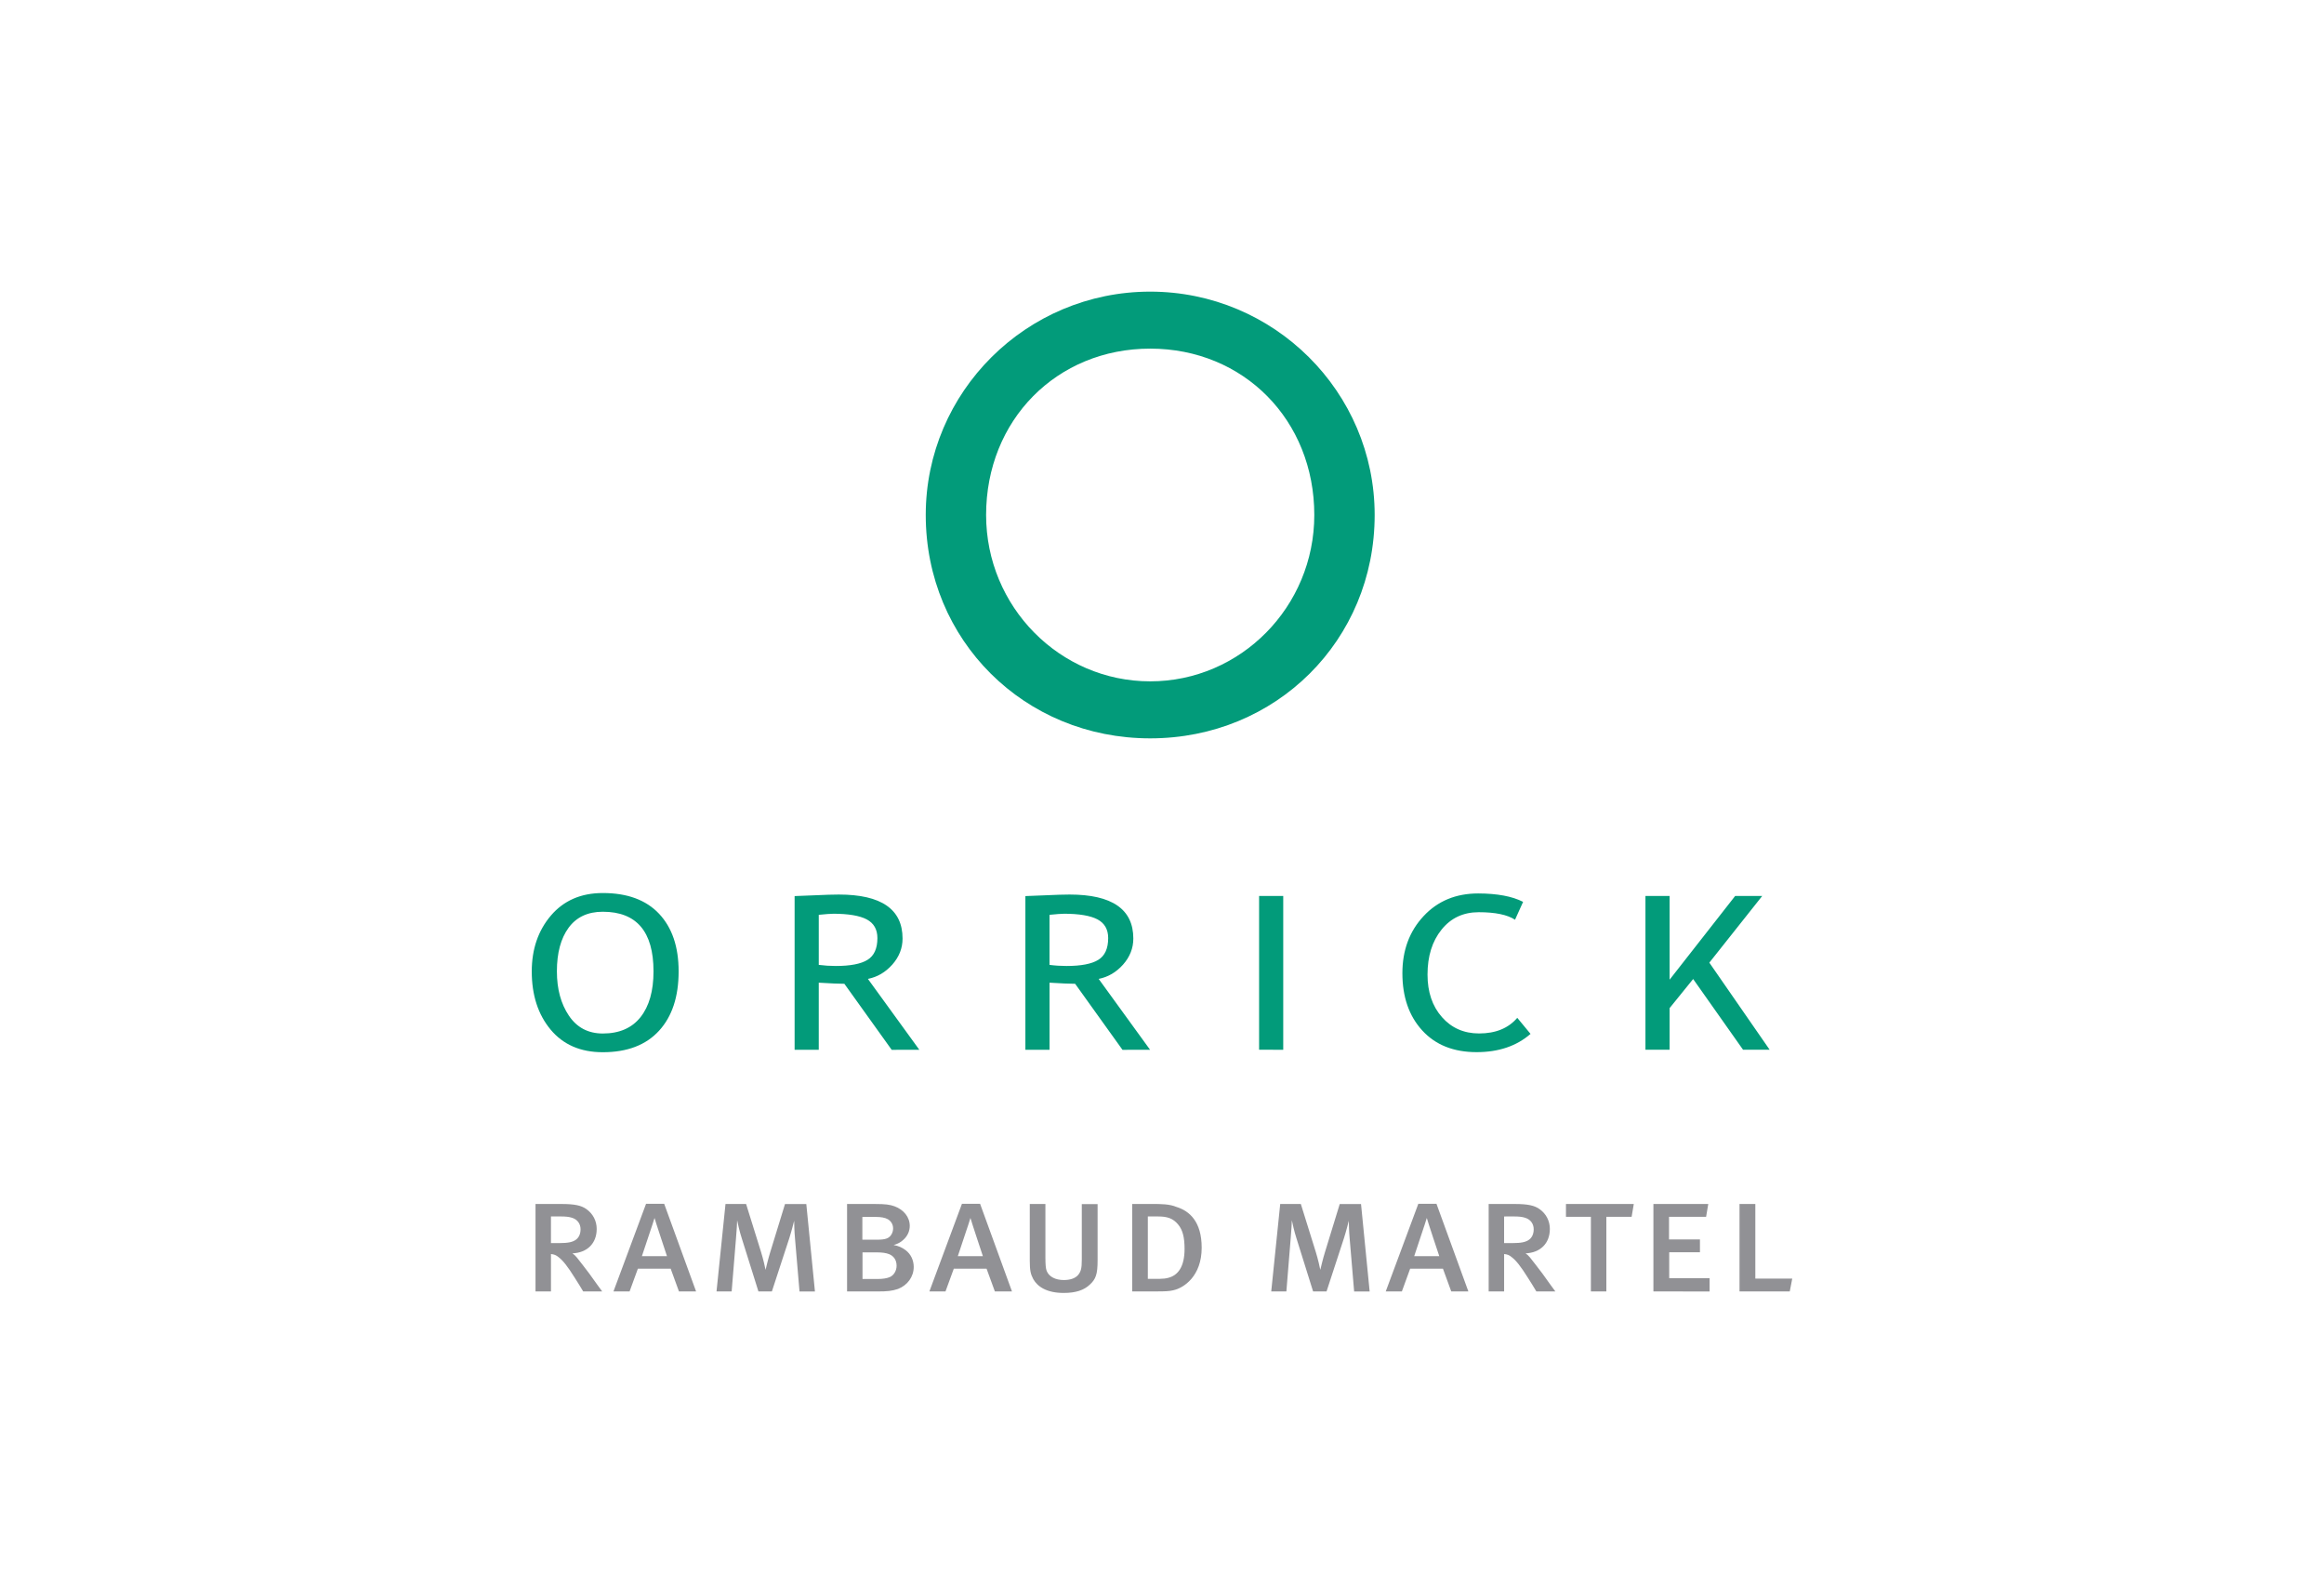 <?xml version="1.0" encoding="utf-8"?>
<!DOCTYPE svg PUBLIC "-//W3C//DTD SVG 1.1//EN" "http://www.w3.org/Graphics/SVG/1.1/DTD/svg11.dtd" >
<svg version="1.1" 
	 xmlns="http://www.w3.org/2000/svg" xmlns:xlink="http://www.w3.org/1999/xlink" x="0px" y="0px" width="220px" height="150px"
	 viewBox="0 0 220 150" enable-background="new 0 0 220 150" xml:space="preserve">
<g>
	<g>
		<path fill="#919195" d="M55.209,122.252c-0.236-0.41-0.503-0.82-0.787-1.274c-0.708-1.134-1.133-1.654-1.542-1.97
			c-0.236-0.203-0.44-0.27-0.723-0.298v3.54h-1.463v-8.277h2.47c1.245,0,1.89,0.142,2.377,0.505
			c0.584,0.425,0.945,1.086,0.945,1.856c0,1.37-0.897,2.25-2.298,2.313c0.14,0.095,0.3,0.236,0.41,0.38
			c0.267,0.33,0.74,0.943,1.18,1.525c0.472,0.677,1.197,1.652,1.228,1.7H55.209z M52.156,115.154v2.52h0.803
			c0.818,0,1.26-0.095,1.573-0.33c0.268-0.206,0.426-0.536,0.426-0.98c0-0.52-0.3-0.93-0.804-1.085
			c-0.284-0.096-0.614-0.127-1.085-0.127L52.156,115.154L52.156,115.154z M64.274,122.252l-0.786-2.157h-3.102l-0.787,2.156h-1.526
			l3.086-8.298h1.715l3.02,8.297h-1.62L64.274,122.252z M61.961,115.295c-0.048,0.22-1.133,3.396-1.197,3.618h2.376
			C63.048,118.633,62.01,115.516,61.961,115.295L61.961,115.295z M75.685,122.252l-0.426-5.01c-0.062-0.657-0.08-1.523-0.08-1.683
			c-0.03,0.126-0.25,0.99-0.456,1.637l-1.653,5.054h-1.274l-1.574-5.02c-0.206-0.614-0.41-1.543-0.44-1.717
			c0,0.143-0.047,1.057-0.11,1.717l-0.41,5.02h-1.433l0.85-8.276h1.95l1.417,4.55c0.19,0.6,0.41,1.56,0.426,1.684
			c0.03-0.125,0.25-1.07,0.44-1.668l1.4-4.562h2.017l0.817,8.28h-1.46v-0.005L75.685,122.252z M85.003,122.017
			c-0.566,0.188-1.008,0.234-1.92,0.234h-2.896v-8.278h2.66c1.006,0,1.4,0.062,1.84,0.22c0.852,0.315,1.434,1.008,1.434,1.856
			c0,0.503-0.222,0.977-0.614,1.32c-0.236,0.223-0.55,0.396-0.913,0.487c0.457,0.078,0.834,0.252,1.133,0.487
			c0.504,0.378,0.77,0.96,0.77,1.59C86.497,120.85,85.915,121.668,85.003,122.017L85.003,122.017z M84.057,115.42
			c-0.267-0.157-0.676-0.222-1.132-0.222h-1.29v2.155h1.384c0.833,0,1.164-0.125,1.4-0.55c0.08-0.158,0.127-0.33,0.127-0.52
			C84.546,115.893,84.341,115.595,84.057,115.42L84.057,115.42z M81.649,118.553v2.52h1.4c0.52,0,0.914-0.062,1.197-0.188
			c0.378-0.173,0.63-0.6,0.63-1.07c0-0.582-0.314-0.928-0.693-1.087c-0.283-0.124-0.724-0.173-1.1-0.173h-1.434V118.553z
			 M94.179,122.252l-0.787-2.157h-3.1l-0.788,2.156h-1.525l3.083-8.298h1.716l3.02,8.297h-1.62L94.179,122.252z M91.866,115.295
			c-0.048,0.22-1.133,3.396-1.197,3.618h2.376C92.951,118.633,91.915,115.516,91.866,115.295L91.866,115.295z M103.166,121.607
			c-0.55,0.52-1.322,0.786-2.47,0.786c-1.59,0-2.473-0.582-2.88-1.306c-0.253-0.475-0.333-0.817-0.333-1.746v-5.367h1.48v5.085
			c0,0.6,0.03,1.038,0.125,1.26c0.218,0.533,0.817,0.852,1.62,0.852c0.646,0,1.133-0.188,1.385-0.52
			c0.236-0.313,0.314-0.6,0.314-1.4v-5.27h1.496v5.334c0,1.318-0.173,1.774-0.74,2.295L103.166,121.607z M111.381,114.256
			c1.23,0.378,2.376,1.398,2.376,3.854c0,2.676-1.67,3.81-2.692,4.03c-0.358,0.093-0.865,0.107-1.48,0.107h-2.407v-8.276h1.856
			C109.901,113.971,110.704,113.971,111.381,114.256L111.381,114.256z M111.524,115.908c-0.485-0.582-1.04-0.755-1.89-0.755h-0.975
			v5.903h1.15c0.266,0,0.565-0.03,0.785-0.095c0.88-0.223,1.542-0.99,1.542-2.737c0-1.086-0.173-1.794-0.612-2.314L111.524,115.908z
			 M128.189,122.252l-0.424-5.01c-0.063-0.657-0.08-1.523-0.08-1.683c-0.03,0.126-0.25,0.99-0.456,1.637l-1.652,5.054h-1.273
			l-1.572-5.02c-0.205-0.614-0.408-1.543-0.44-1.717c0,0.143-0.046,1.057-0.11,1.717l-0.408,5.02h-1.433l0.85-8.276h1.952
			l1.418,4.55c0.188,0.6,0.41,1.56,0.424,1.684c0.03-0.125,0.252-1.07,0.44-1.668l1.4-4.562h2.016l0.817,8.28h-1.464v-0.005
			L128.189,122.252L128.189,122.252z M137.382,122.252l-0.787-2.157h-3.103l-0.785,2.156h-1.527l3.085-8.298h1.717l3.02,8.297h-1.62
			L137.382,122.252z M135.067,115.295c-0.047,0.22-1.133,3.396-1.193,3.618h2.376c-0.097-0.28-1.134-3.397-1.182-3.617
			L135.067,115.295z M145.439,122.252c-0.234-0.41-0.503-0.82-0.786-1.274c-0.71-1.134-1.133-1.654-1.543-1.97
			c-0.232-0.203-0.437-0.27-0.723-0.298v3.54h-1.463v-8.277h2.472c1.243,0,1.89,0.142,2.375,0.505
			c0.585,0.425,0.945,1.086,0.945,1.856c0,1.37-0.897,2.25-2.298,2.313c0.143,0.095,0.3,0.236,0.41,0.38
			c0.267,0.33,0.738,0.943,1.18,1.525c0.473,0.677,1.195,1.652,1.23,1.7H145.439L145.439,122.252z M142.385,115.154v2.52h0.803
			c0.817,0,1.257-0.095,1.573-0.33c0.268-0.206,0.426-0.536,0.426-0.98c0-0.52-0.302-0.93-0.805-1.085
			c-0.282-0.096-0.614-0.127-1.085-0.127l-0.914,0.002L142.385,115.154z M154.457,115.185h-2.393v7.067h-1.463v-7.067h-2.36v-1.212
			h6.42L154.457,115.185L154.457,115.185z M156.519,122.252v-8.28h5.193l-0.205,1.213h-3.51v2.14h2.928v1.214h-2.91v2.453h3.823
			v1.262l-5.32-0.003L156.519,122.252z M169.424,122.252h-4.754v-8.28h1.497v7.065h3.494l-0.235,1.214L169.424,122.252z"/>
	</g>
	<g>
		<path fill="#029B7A" d="M53.827,87.822c0.74-1.008,1.818-1.514,3.235-1.514c3.2,0,4.802,1.88,4.802,5.642
			c0,1.857-0.41,3.304-1.23,4.337c-0.818,1.03-2.01,1.547-3.57,1.547c-1.38,0-2.45-0.562-3.208-1.686s-1.138-2.523-1.138-4.197
			C52.718,90.207,53.088,88.831,53.827,87.822L53.827,87.822z M52.121,97.462c1.19,1.43,2.836,2.144,4.94,2.144
			c2.31,0,4.085-0.677,5.324-2.03c1.24-1.352,1.857-3.226,1.857-5.62c0-2.33-0.617-4.147-1.852-5.458
			c-1.233-1.308-3.01-1.962-5.327-1.962c-2.06,0-3.694,0.71-4.907,2.127c-1.21,1.42-1.817,3.187-1.817,5.295
			C50.339,94.198,50.933,96.034,52.121,97.462z M78.861,86.496c1.454,0,2.516,0.182,3.19,0.537c0.672,0.36,1.008,0.948,1.008,1.768
			c0,0.99-0.313,1.68-0.94,2.063c-0.628,0.388-1.63,0.578-3.005,0.578c-0.52,0-1.056-0.033-1.606-0.103v-4.74
			c0.672-0.068,1.123-0.1,1.352-0.1L78.861,86.496z M87.026,99.373l-4.866-6.708c0.892-0.175,1.662-0.628,2.31-1.354
			c0.646-0.73,0.97-1.553,0.97-2.466c0-2.775-2.012-4.165-6.035-4.165c-0.502,0-1.305,0.022-2.406,0.075
			c-1.103,0.05-1.695,0.07-1.778,0.07v14.552h2.286v-6.354c1.104,0.067,1.912,0.104,2.424,0.104l4.48,6.252L87.026,99.373
			L87.026,99.373z M100.707,86.496c1.453,0,2.516,0.182,3.19,0.537c0.67,0.36,1.008,0.948,1.008,1.768c0,0.99-0.314,1.68-0.94,2.063
			c-0.628,0.388-1.63,0.578-3.007,0.578c-0.52,0-1.057-0.033-1.606-0.103v-4.74c0.673-0.068,1.124-0.1,1.354-0.1L100.707,86.496z
			 M108.87,99.373l-4.865-6.708c0.892-0.175,1.66-0.628,2.31-1.354c0.645-0.73,0.97-1.553,0.97-2.466
			c0-2.775-2.01-4.165-6.035-4.165c-0.503,0-1.305,0.022-2.406,0.075c-1.1,0.05-1.694,0.07-1.777,0.07v14.552h2.287v-6.354
			c1.104,0.067,1.912,0.104,2.423,0.104l4.482,6.252L108.87,99.373L108.87,99.373z M119.192,99.372V84.816h2.285v14.557
			L119.192,99.372L119.192,99.372z M144.182,85.374l-0.762,1.69c-0.728-0.476-1.875-0.712-3.438-0.712c-1.465,0-2.64,0.55-3.52,1.65
			c-0.888,1.1-1.327,2.52-1.327,4.255c0,1.65,0.455,2.994,1.363,4.022c0.906,1.03,2.078,1.55,3.518,1.55
			c1.566,0,2.77-0.49,3.616-1.478l1.255,1.52c-1.318,1.15-3.02,1.728-5.104,1.728c-2.18,0-3.896-0.684-5.147-2.053
			c-1.254-1.37-1.88-3.177-1.88-5.42c0-2.166,0.668-3.97,2.003-5.4c1.333-1.434,3.06-2.15,5.174-2.15
			c1.807,0.005,3.225,0.27,4.25,0.797L144.182,85.374z M165.005,99.372l-4.724-6.696l-2.23,2.755v3.94h-2.286V84.815h2.287v7.925
			l6.205-7.926h2.563l-5.007,6.312l5.71,8.244h-2.517L165.005,99.372z"/>
	</g>
	<path fill="#029B7A" d="M87.635,48.75c0,11.855,9.333,21.145,21.247,21.145c11.917,0,21.25-9.286,21.25-21.145
		c0-11.655-9.532-21.143-21.25-21.143C97.167,27.607,87.635,37.091,87.635,48.75z M93.349,48.75c0-8.978,6.678-15.748,15.533-15.748
		c8.856,0,15.535,6.77,15.535,15.748c0,8.686-6.97,15.748-15.535,15.748S93.349,57.432,93.349,48.75z"/>
</g>
</svg>
